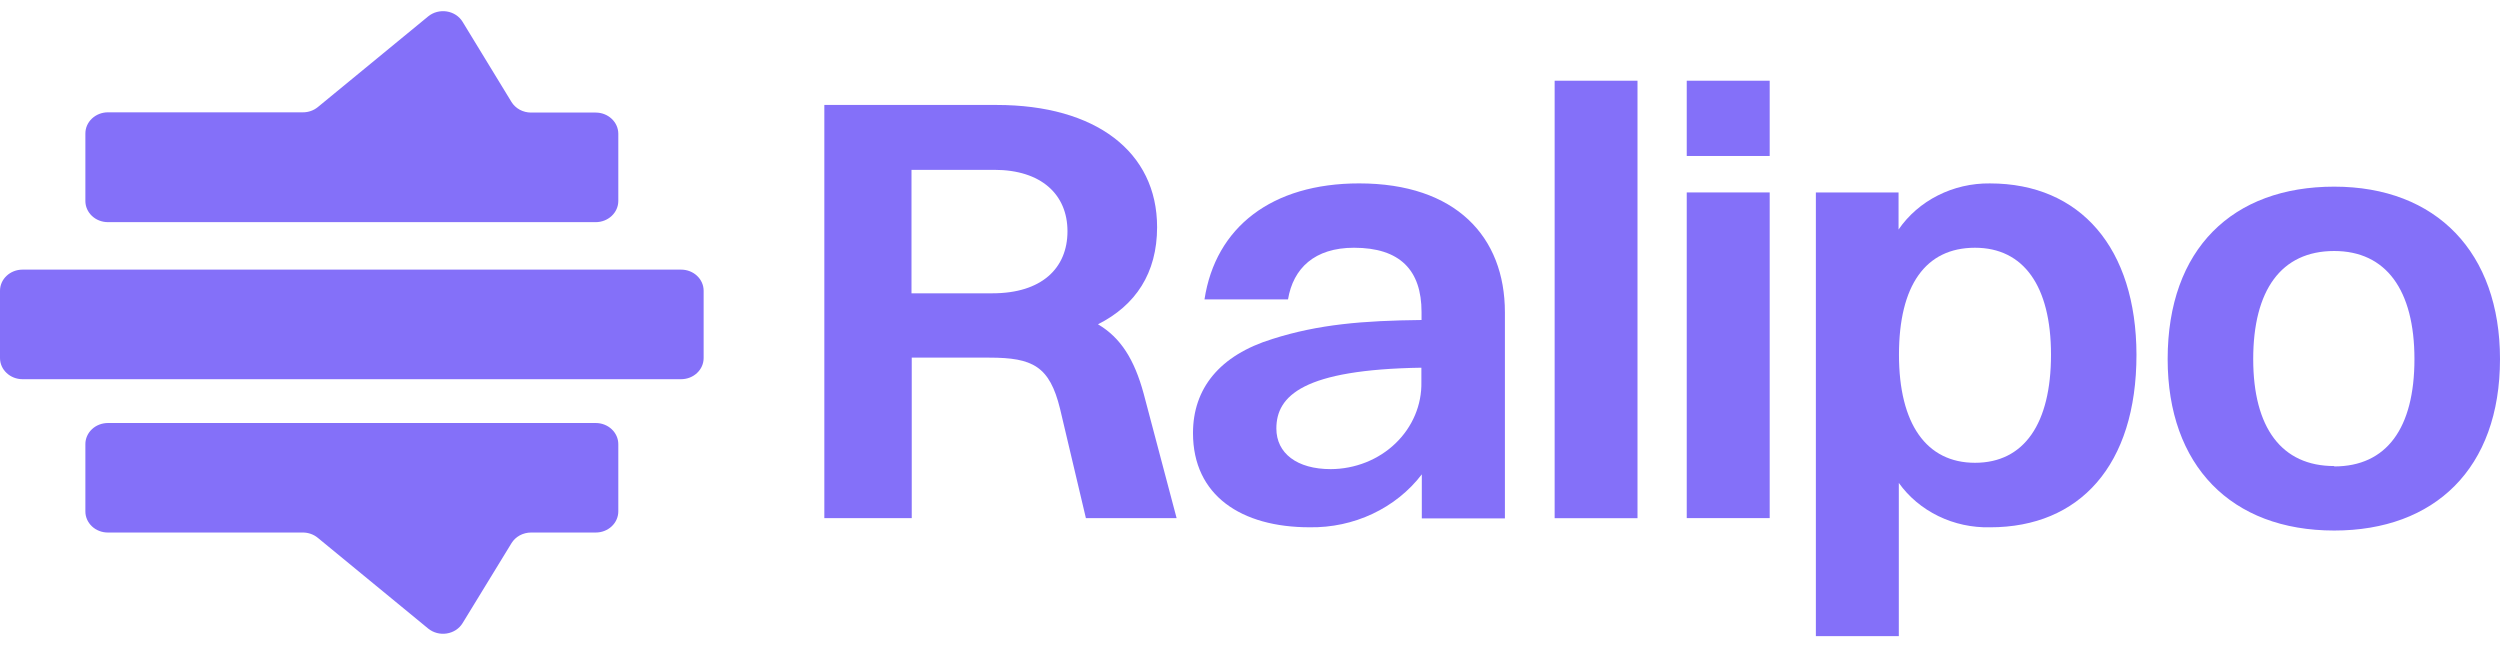 <svg viewBox="0 0 112 29" fill="none" xmlns="http://www.w3.org/2000/svg">
<path d="M31.523 16.04V13.026C31.523 12.503 31.071 12.079 30.513 12.079L1.01 12.079C0.453 12.079 0 12.503 0 13.026V16.04C0 16.564 0.453 16.988 1.01 16.988H30.513C31.071 16.988 31.523 16.564 31.523 16.04Z" fill="#8470F9"/>
<path d="M4.835 5.032H13.572C13.817 5.033 14.053 4.949 14.238 4.798L19.183 0.734C19.296 0.642 19.428 0.574 19.572 0.536C19.716 0.498 19.867 0.49 20.014 0.513C20.161 0.536 20.301 0.589 20.424 0.669C20.546 0.749 20.649 0.854 20.723 0.975L22.914 4.567C23.003 4.712 23.131 4.832 23.285 4.916C23.439 4.999 23.614 5.043 23.792 5.043H26.69C26.958 5.044 27.214 5.144 27.403 5.322C27.593 5.499 27.699 5.74 27.7 5.991V9.005C27.699 9.256 27.593 9.496 27.403 9.674C27.214 9.851 26.958 9.952 26.69 9.952H4.835C4.567 9.952 4.31 9.853 4.121 9.675C3.931 9.497 3.825 9.256 3.825 9.005V5.987C3.824 5.862 3.849 5.738 3.899 5.622C3.95 5.507 4.024 5.401 4.118 5.313C4.212 5.224 4.324 5.153 4.447 5.105C4.57 5.057 4.702 5.032 4.835 5.032Z" fill="#8470F9"/>
<path d="M4.835 23.857H13.572C13.817 23.858 14.054 23.943 14.238 24.095L19.183 28.16C19.296 28.252 19.428 28.319 19.572 28.357C19.716 28.396 19.867 28.403 20.014 28.38C20.161 28.357 20.301 28.304 20.424 28.224C20.546 28.144 20.649 28.04 20.723 27.918L22.914 24.336C23.002 24.191 23.13 24.07 23.284 23.986C23.438 23.902 23.613 23.858 23.792 23.857H26.69C26.823 23.857 26.954 23.833 27.077 23.785C27.199 23.737 27.311 23.668 27.404 23.58C27.498 23.492 27.573 23.387 27.623 23.272C27.674 23.157 27.7 23.034 27.7 22.909V19.899C27.7 19.648 27.594 19.407 27.404 19.229C27.215 19.051 26.958 18.951 26.69 18.951H4.835C4.702 18.951 4.571 18.975 4.448 19.023C4.325 19.07 4.213 19.14 4.12 19.228C4.026 19.316 3.951 19.421 3.901 19.536C3.85 19.651 3.824 19.775 3.825 19.899V22.909C3.824 23.034 3.85 23.157 3.901 23.273C3.951 23.388 4.026 23.492 4.12 23.581C4.213 23.669 4.325 23.739 4.448 23.786C4.571 23.834 4.702 23.858 4.835 23.857Z" fill="#8470F9"/>
<path d="M49.189 14.528C50.869 13.683 51.838 12.242 51.838 10.176C51.838 6.797 49.083 4.702 44.649 4.702H36.93V23.211H40.846V16.022H44.323C46.268 16.022 47.021 16.406 47.49 18.312L48.648 23.211H52.712L51.236 17.634C50.82 16.104 50.207 15.128 49.189 14.528ZM44.459 13.14H40.835V7.609H44.546C46.639 7.609 47.823 8.706 47.823 10.361C47.823 12.015 46.669 13.14 44.463 13.14H44.459Z" fill="#8470F9"/>
<path d="M60.889 8.216C56.977 8.216 54.457 10.176 53.961 13.413H57.703C57.934 12.022 58.891 11.099 60.658 11.099C62.72 11.099 63.685 12.103 63.685 13.981V14.336C61.074 14.364 59.073 14.528 57.011 15.184C54.631 15.916 53.446 17.41 53.446 19.402C53.446 22.202 55.614 23.622 58.668 23.622C59.648 23.639 60.618 23.431 61.494 23.018C62.37 22.605 63.126 21.999 63.697 21.251V23.225H67.42V13.995C67.42 10.602 65.218 8.216 60.889 8.216ZM63.678 17.112C63.689 17.62 63.592 18.124 63.393 18.596C63.194 19.068 62.897 19.499 62.519 19.862C62.142 20.226 61.69 20.515 61.192 20.713C60.694 20.911 60.159 21.015 59.618 21.017C58.104 21.017 57.181 20.307 57.181 19.196C57.181 17.726 58.395 16.555 63.678 16.473V17.112Z" fill="#8470F9"/>
<path d="M73.36 3.616H69.648V23.215H73.36V3.616Z" fill="#8470F9"/>
<path d="M79.282 8.621H75.566V23.211H79.282V8.621Z" fill="#8470F9"/>
<path d="M79.282 3.616H75.566V6.988H79.282V3.616Z" fill="#8470F9"/>
<path d="M89.146 8.217C88.333 8.208 87.532 8.393 86.817 8.755C86.101 9.116 85.495 9.642 85.055 10.283V8.621H81.351V28.5H85.067V21.635C85.514 22.263 86.124 22.774 86.84 23.122C87.555 23.47 88.352 23.642 89.157 23.623C93.164 23.623 95.714 20.847 95.714 15.891C95.703 11.124 93.21 8.217 89.146 8.217ZM88.48 20.733C86.304 20.733 85.074 18.994 85.074 15.891C85.074 12.789 86.262 11.099 88.48 11.099C90.655 11.099 91.885 12.81 91.885 15.891C91.885 18.972 90.686 20.733 88.48 20.733Z" fill="#8470F9"/>
<path d="M104.572 8.362C100.032 8.362 97.111 11.138 97.111 16.087C97.111 20.854 99.953 23.768 104.572 23.768C109.068 23.768 112 20.992 112 16.087C112 11.312 109.151 8.362 104.572 8.362ZM104.572 20.879C102.219 20.879 100.944 19.168 100.944 16.087C100.944 13.005 102.192 11.245 104.572 11.245C106.892 11.245 108.167 12.988 108.167 16.087C108.167 19.186 106.918 20.896 104.572 20.896V20.879Z" fill="#8470F9"/>
</svg>
